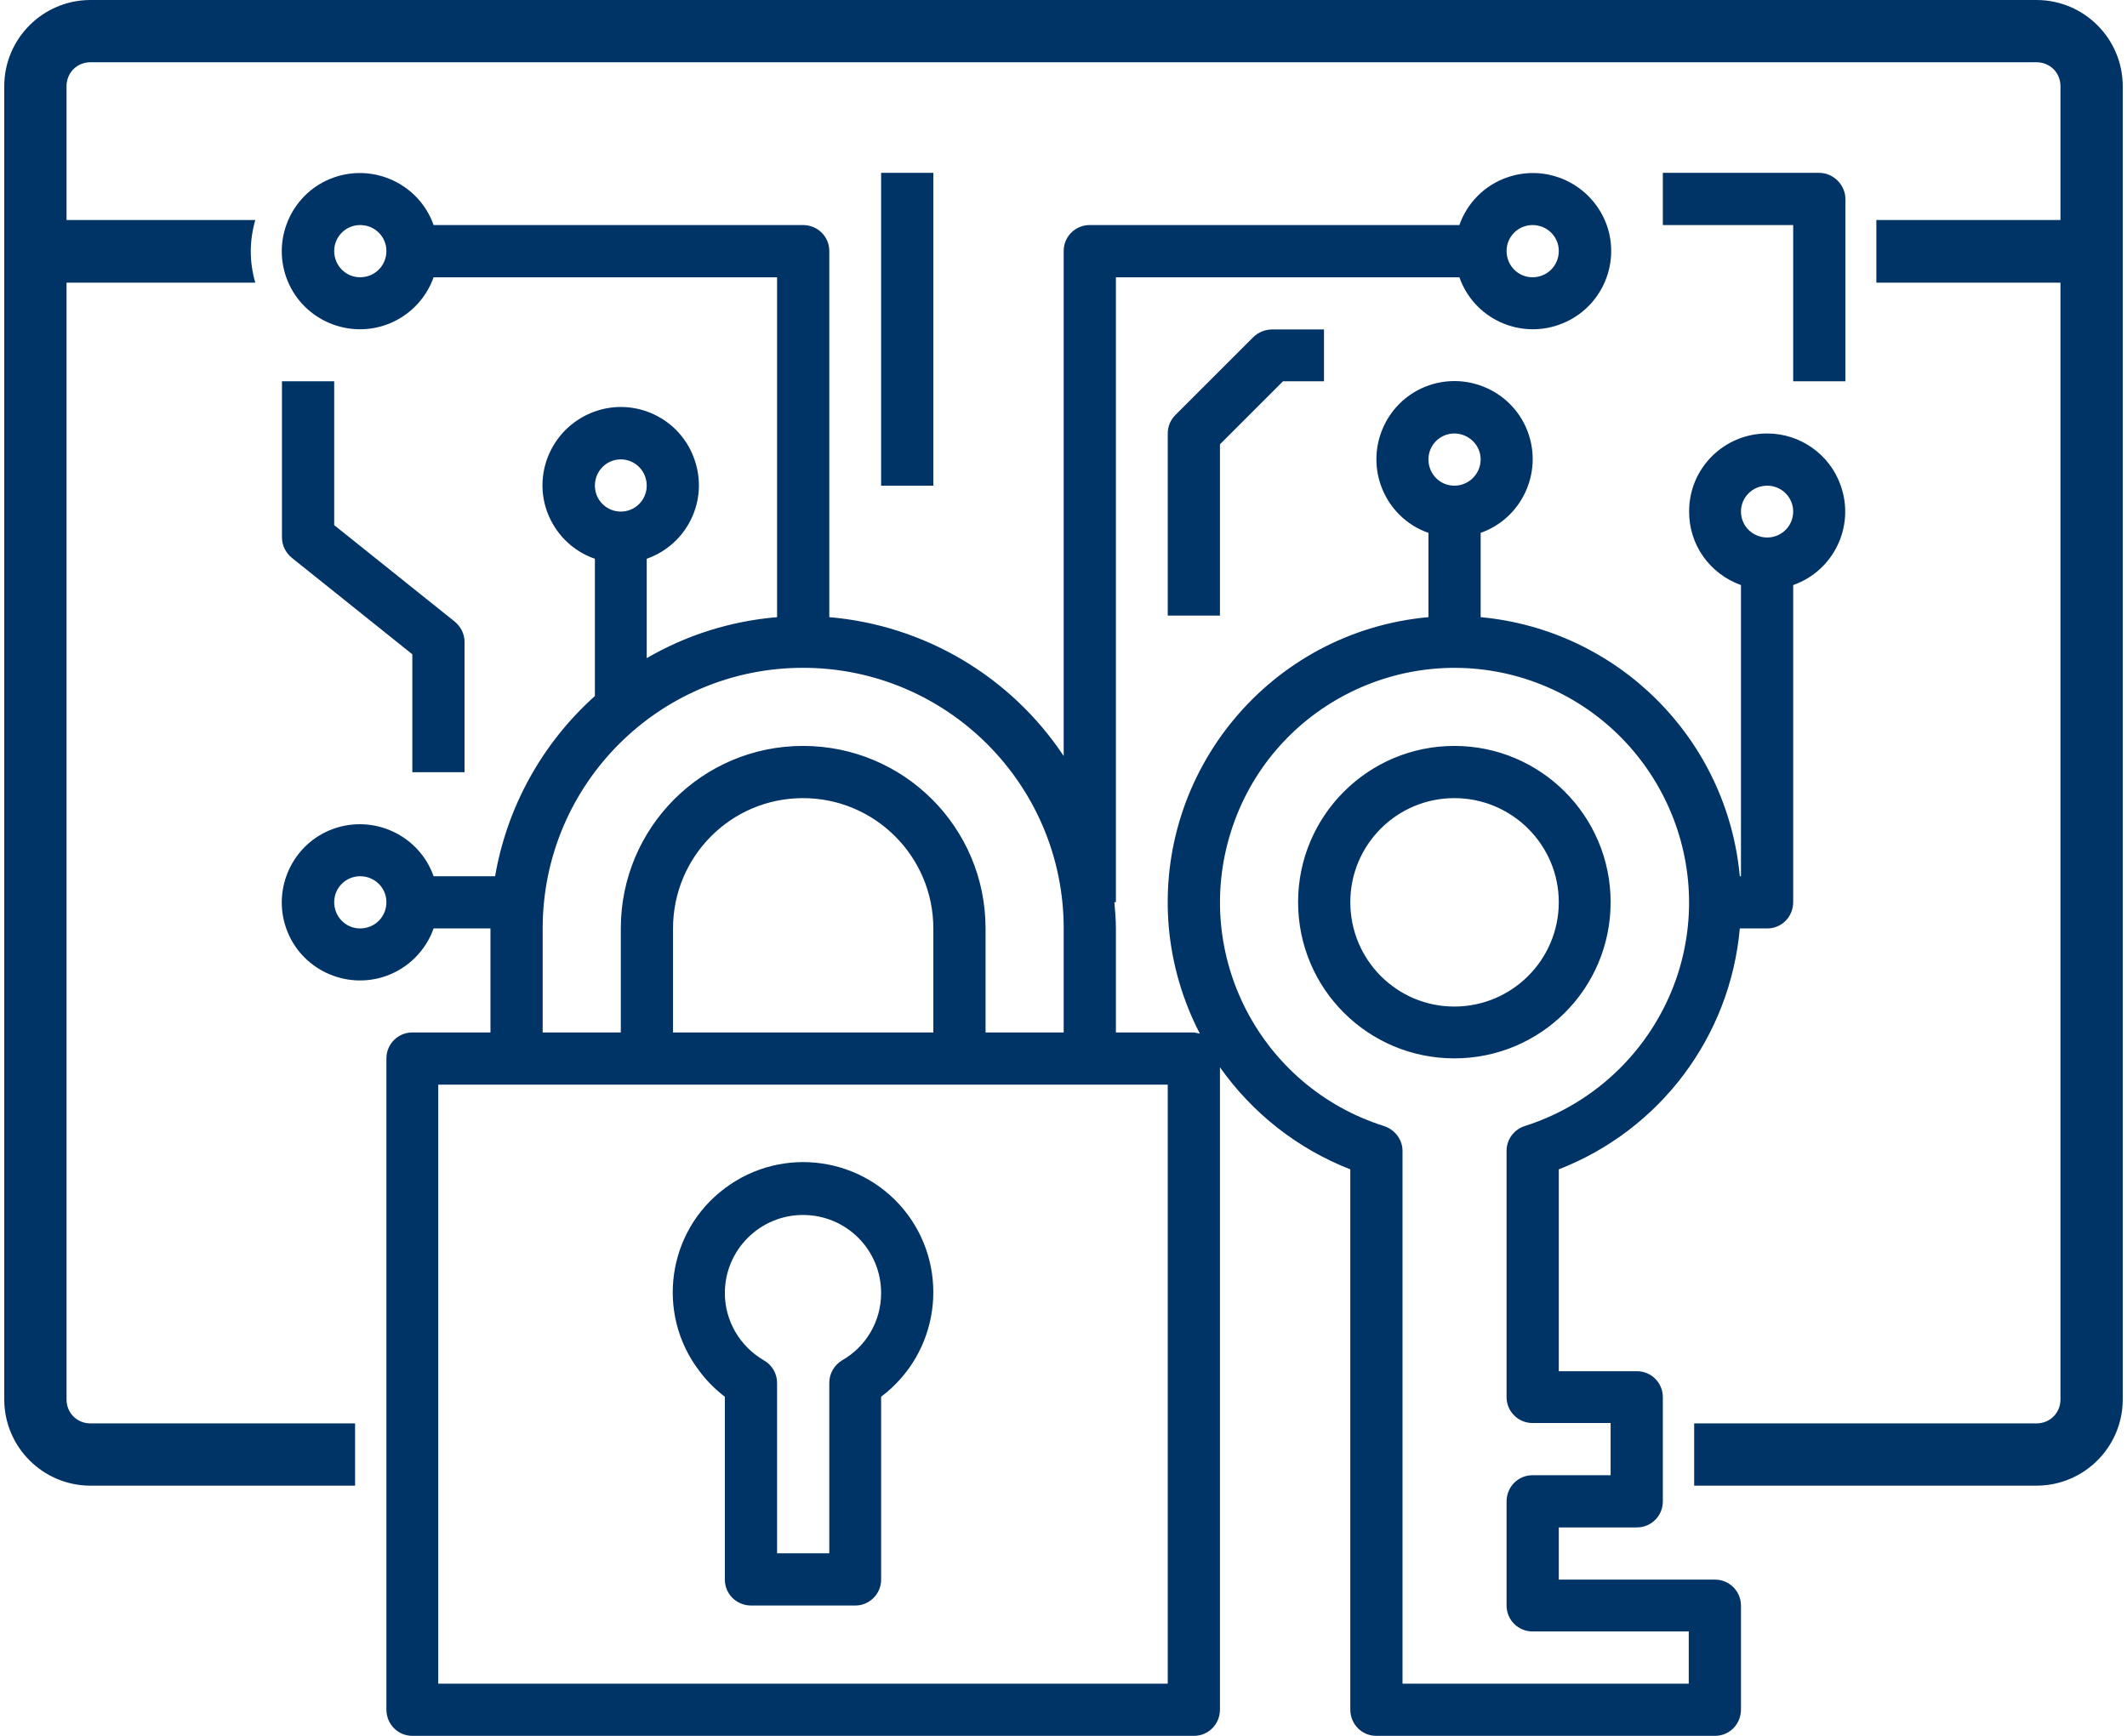 <?xml version="1.0" encoding="UTF-8"?>
<!DOCTYPE svg PUBLIC "-//W3C//DTD SVG 1.1//EN" "http://www.w3.org/Graphics/SVG/1.1/DTD/svg11.dtd">
<!-- Creator: CorelDRAW 2018 (64-Bit Evaluation Version) -->
<svg xmlns="http://www.w3.org/2000/svg" xml:space="preserve" width="98px" height="80px" version="1.1" style="shape-rendering:geometricPrecision; text-rendering:geometricPrecision; image-rendering:optimizeQuality; fill-rule:evenodd; clip-rule:evenodd"
viewBox="0 0 54.77 44.89"
 xmlns:xlink="http://www.w3.org/1999/xlink">
 <defs>
  <style type="text/css">
   <![CDATA[
    .fil0 {fill:#003366}
   ]]>
  </style>
 </defs>
 <g id="Layer_x0020_1">
  <path class="fil0" d="M37.49 19.29c-2.23,0 -4.04,1.81 -4.04,4.04 0,2.24 1.81,4.04 4.04,4.04 2.23,0 4.04,-1.8 4.04,-4.04 0,-2.23 -1.81,-4.04 -4.04,-4.04zm15.05 -19.29l-50.31 0c-1.23,0 -2.23,1 -2.23,2.23l0 33.96c0,1.23 1,2.23 2.23,2.23l6.84 0 0 -1.61 -6.84 0c-0.35,0 -0.62,-0.27 -0.62,-0.62l0 -28.88 4.88 0c-0.16,-0.55 -0.15,-1.1 0,-1.62l-4.88 0 0 -3.46c0,-0.35 0.27,-0.62 0.62,-0.62l50.31 0c0.35,0 0.62,0.27 0.62,0.62l0 3.46 -4.76 0 0 1.62 4.76 0 0 28.88 0 0c0,0.35 -0.27,0.62 -0.62,0.62l-8.85 0 0 1.61 8.85 0c1.23,0 2.23,-1 2.23,-2.23l0 -33.96c0,-1.23 -1,-2.23 -2.23,-2.23l0 0zm-5.62 4.47l-4.04 0 0 1.35 3.37 0 0 4.04 1.35 0 0 -4.71c0,-0.37 -0.31,-0.68 -0.68,-0.68zm-35.28 11.6l-3.11 -2.49 0 -3.72 -1.35 0 0 4.04c0,0.21 0.1,0.4 0.26,0.53l3.11 2.49 0 3.05 1.35 0 0 -3.37c0,-0.21 -0.1,-0.4 -0.26,-0.53zm11.03 -3.51l1.35 0 0 -8.09 -1.35 0 0 8.09zm10.11 -4.04c-0.18,0 -0.35,0.07 -0.48,0.19l-2.02 2.02c-0.13,0.13 -0.2,0.3 -0.2,0.48l0 4.71 1.35 0 0 -4.43 1.63 -1.63 1.06 0 0 -1.34 -1.34 0zm14.7 4.04c-0.28,-0.81 -1.05,-1.35 -1.9,-1.35 -1.12,0 -2.02,0.9 -2.02,2.01 -0.01,0.86 0.53,1.62 1.34,1.91l0 7.53 -0.03 0c-0.33,-3.56 -3.15,-6.37 -6.7,-6.7l0 -2.18c1.05,-0.37 1.6,-1.53 1.23,-2.58 -0.37,-1.05 -1.53,-1.6 -2.58,-1.23 -1.05,0.37 -1.6,1.53 -1.23,2.58 0.2,0.57 0.65,1.03 1.23,1.23l0 2.18c-4.08,0.37 -7.08,3.98 -6.71,8.05 0.09,0.95 0.36,1.87 0.8,2.72 -0.05,-0.01 -0.1,-0.02 -0.15,-0.03l-2.02 0 0 -2.69c0,-0.23 -0.02,-0.45 -0.04,-0.68l0.04 0 0 -16.16 8.88 0c0.37,1.05 1.52,1.6 2.57,1.23 1.06,-0.37 1.61,-1.53 1.24,-2.58 -0.38,-1.05 -1.53,-1.6 -2.58,-1.23 -0.58,0.2 -1.03,0.66 -1.23,1.23l-9.56 0c-0.37,0 -0.67,0.3 -0.67,0.67l0 13.06c-1.37,-2.06 -3.6,-3.38 -6.06,-3.59l0 -9.47c0,-0.37 -0.3,-0.67 -0.68,-0.67l-9.55 0c-0.37,-1.05 -1.53,-1.6 -2.58,-1.23 -1.05,0.37 -1.6,1.53 -1.23,2.58 0.37,1.05 1.53,1.6 2.58,1.23 0.57,-0.2 1.03,-0.66 1.23,-1.23l8.88 0 0 8.79c-1.19,0.1 -2.34,0.46 -3.37,1.06l0 -2.57c1.05,-0.37 1.61,-1.52 1.23,-2.58 -0.37,-1.05 -1.52,-1.6 -2.57,-1.23 -1.06,0.38 -1.61,1.53 -1.24,2.58 0.21,0.58 0.66,1.03 1.24,1.23l0 3.55c-1.36,1.22 -2.27,2.86 -2.58,4.66l-1.59 0c-0.37,-1.05 -1.53,-1.6 -2.58,-1.23 -1.05,0.37 -1.6,1.53 -1.23,2.58 0.37,1.05 1.53,1.6 2.58,1.23 0.57,-0.2 1.03,-0.66 1.23,-1.23l1.47 0 0 2.69 -2.02 0c-0.37,0 -0.67,0.3 -0.67,0.67l0 16.84c0,0.38 0.3,0.68 0.67,0.68l20.21 0c0.37,0 0.67,-0.3 0.67,-0.68l0 -16.61c0.84,1.19 2.01,2.11 3.37,2.64l0 13.97c0,0.38 0.3,0.68 0.67,0.68l8.76 0c0.37,0 0.67,-0.3 0.67,-0.68l0 -2.69c0,-0.37 -0.3,-0.67 -0.67,-0.67l-4.04 0 0 -1.35 2.02 0c0.37,0 0.67,-0.3 0.67,-0.67l0 -2.7c0,-0.37 -0.3,-0.67 -0.67,-0.67l-2.02 0 0 -5.22c2.62,-1.02 4.43,-3.43 4.68,-6.23l0.71 0c0.37,0 0.67,-0.3 0.67,-0.68l0 -8.2c1.05,-0.37 1.6,-1.52 1.23,-2.57zm-7.97 -6.74c0.38,0 0.68,0.3 0.68,0.67 0,0.38 -0.3,0.68 -0.68,0.68 -0.37,0 -0.67,-0.3 -0.67,-0.68 0,-0.37 0.3,-0.67 0.67,-0.67zm-30.31 1.35c-0.37,0 -0.67,-0.3 -0.67,-0.68 0,-0.37 0.3,-0.67 0.67,-0.67 0.38,0 0.68,0.3 0.68,0.67 0,0.38 -0.3,0.68 -0.68,0.68zm0 16.84c-0.37,0 -0.67,-0.3 -0.67,-0.68 0,-0.37 0.3,-0.67 0.67,-0.67 0.38,0 0.68,0.3 0.68,0.67 0,0.38 -0.3,0.68 -0.68,0.68zm6.74 -12.13c0.37,0 0.67,0.3 0.67,0.68 0,0.37 -0.3,0.67 -0.67,0.67 -0.37,0 -0.67,-0.3 -0.67,-0.67 0,-0.38 0.3,-0.68 0.67,-0.68zm-2.02 12.13c0,-3.72 3.01,-6.74 6.73,-6.74 3.72,0 6.74,3.02 6.74,6.74l0 2.69 -2.02 0 0 -2.69c0,-2.61 -2.11,-4.72 -4.72,-4.72 -2.6,0 -4.71,2.11 -4.71,4.72l0 2.69 -2.02 0 0 -2.69zm10.1 0l0 2.69 -6.73 0 0 -2.69c0,-1.86 1.5,-3.37 3.36,-3.37 1.86,0 3.37,1.51 3.37,3.37zm6.06 19.53l-18.86 0 0 -15.49 18.86 0 0 15.49zm7.41 -32.33c0.37,0 0.68,0.3 0.68,0.67 0,0.38 -0.31,0.68 -0.68,0.68 -0.37,0 -0.67,-0.3 -0.67,-0.68 0,-0.37 0.3,-0.67 0.67,-0.67zm5.79 13.94c-0.6,1.89 -2.08,3.37 -3.97,3.97 -0.28,0.09 -0.47,0.35 -0.47,0.64l0 6.37c0,0.37 0.3,0.67 0.67,0.67l2.02 0 0 1.35 -2.02 0c-0.37,0 -0.67,0.3 -0.67,0.68l0 2.69c0,0.37 0.3,0.67 0.67,0.67l4.04 0 0 1.35 -7.4 0 0 -13.78c0,-0.29 -0.2,-0.55 -0.48,-0.64 -3.19,-1.01 -4.96,-4.41 -3.96,-7.6 1,-3.2 4.41,-4.97 7.6,-3.97 3.19,1.01 4.97,4.41 3.97,7.6zm2.3 -11.25c-0.38,0 -0.68,-0.3 -0.68,-0.67 0,-0.37 0.3,-0.67 0.68,-0.67 0.37,0 0.67,0.3 0.67,0.67 0,0.37 -0.3,0.67 -0.67,0.67zm-22.23 17.5c-1.12,-1.49 -3.23,-1.79 -4.72,-0.67 -1.49,1.11 -1.79,3.23 -0.67,4.71 0.19,0.26 0.42,0.49 0.67,0.68l0 4.73c0,0.37 0.3,0.67 0.68,0.67l2.69 0c0.37,0 0.67,-0.3 0.67,-0.67l0 -4.73c1.49,-1.12 1.79,-3.23 0.68,-4.72zm-1.69 3.78c-0.2,0.12 -0.33,0.34 -0.33,0.58l0 4.41 -1.35 0 0 -4.41c0,-0.24 -0.13,-0.46 -0.34,-0.58 -0.62,-0.36 -1.01,-1.02 -1.01,-1.74 0,-1.12 0.91,-2.02 2.02,-2.02 1.12,0 2.02,0.9 2.02,2.02 0,0.72 -0.38,1.38 -1.01,1.74zm15.83 -9.15c-1.49,0 -2.69,-1.21 -2.69,-2.7 0,-1.48 1.2,-2.69 2.69,-2.69 1.49,0 2.7,1.21 2.7,2.69 0,1.49 -1.21,2.7 -2.7,2.7z"/>
 </g>
</svg>
